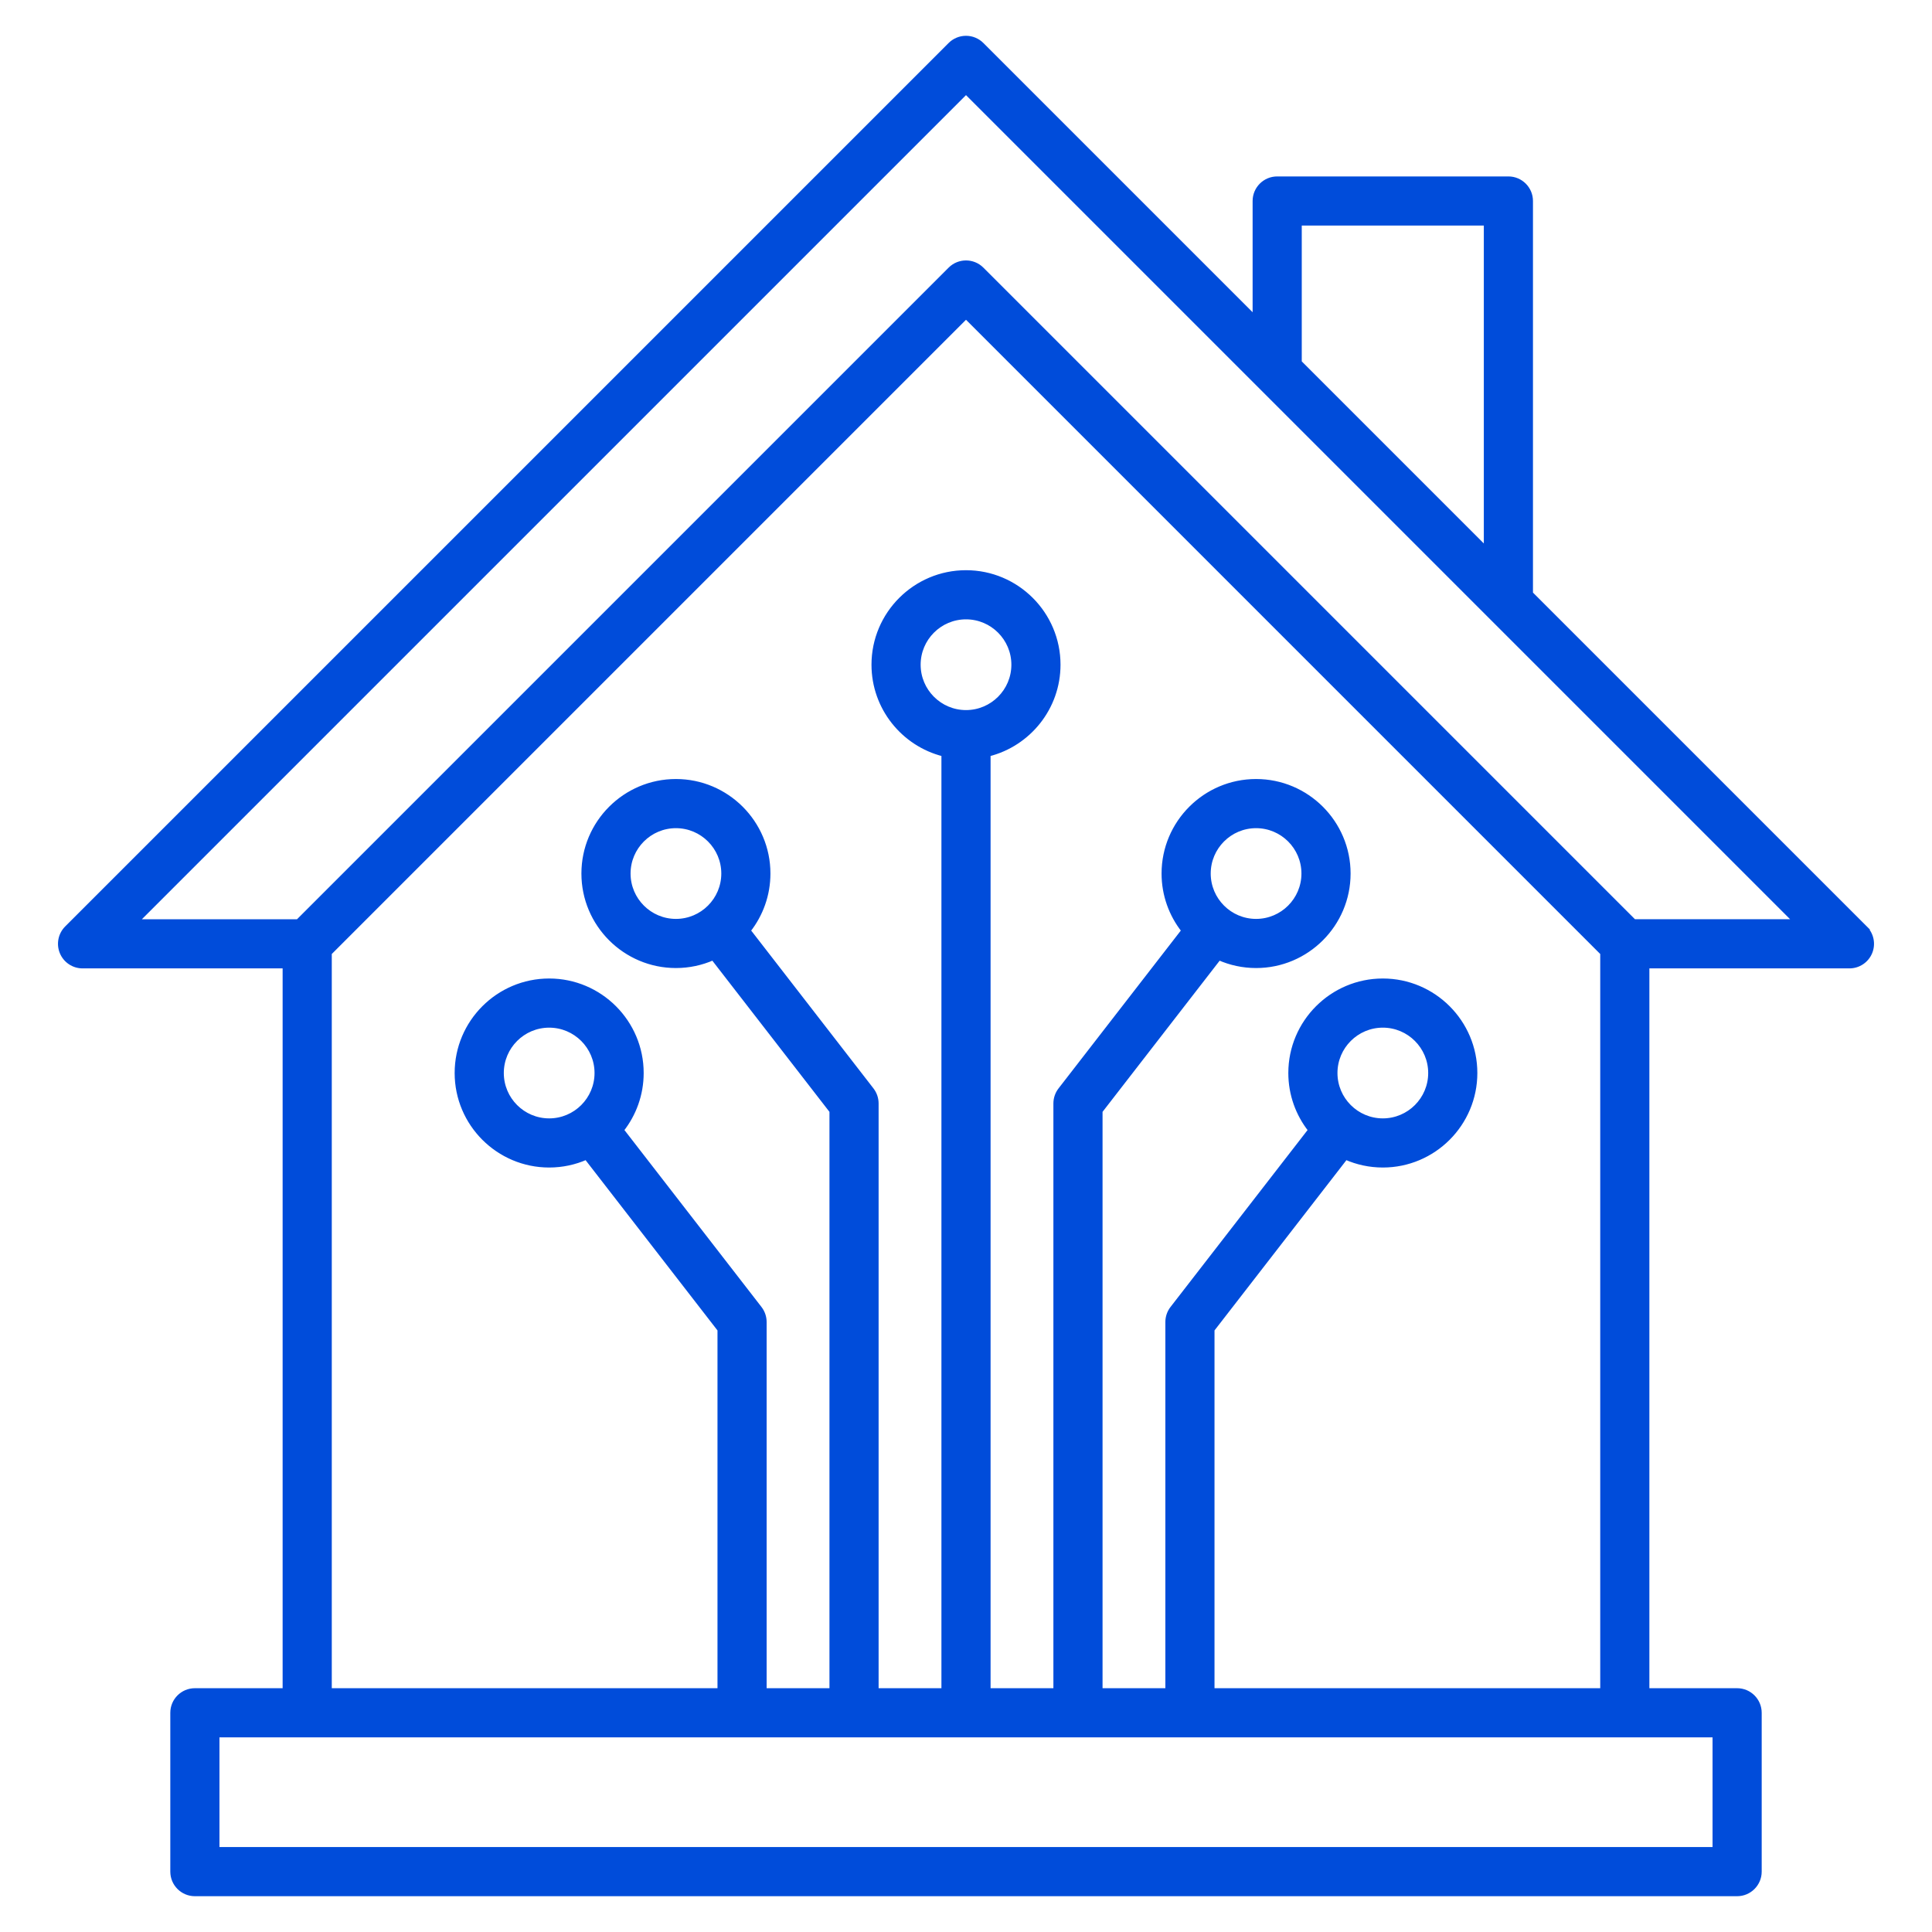 <svg width="500" height="500" viewBox="0 0 500 500" fill="none" xmlns="http://www.w3.org/2000/svg">
<path d="M482.777 240.116L396.231 153.57V52.02C396.231 48.785 393.607 46.161 390.372 46.161H330.534C327.299 46.161 324.675 48.785 324.675 52.02V82.013L254.143 11.481C253.045 10.383 251.554 9.766 250.001 9.766C248.447 9.766 246.957 10.383 245.858 11.481L17.224 240.116C15.548 241.792 15.048 244.313 15.954 246.502C16.861 248.691 18.997 250.119 21.367 250.119H73.644V437.407H50.434C47.199 437.407 44.575 440.031 44.575 443.267V484.376C44.575 487.611 47.199 490.235 50.434 490.235H449.566C452.801 490.235 455.425 487.611 455.425 484.376V443.267C455.425 440.031 452.801 437.407 449.566 437.407H426.357V250.119H478.633C481.004 250.119 483.139 248.691 484.047 246.502C484.954 244.313 484.453 241.792 482.776 240.116H482.777ZM336.393 57.88H384.512V141.852L336.393 93.732V57.88ZM443.708 478.516H56.295V449.125H443.707L443.708 478.516ZM250.001 184.268C243.252 184.268 237.76 178.776 237.76 172.027C237.76 165.278 243.252 159.787 250.002 159.787C256.752 159.787 262.242 165.278 262.242 172.027C262.242 178.776 256.751 184.268 250.001 184.268ZM313.813 437.406V344.143L348.285 299.645C351.223 300.934 354.466 301.654 357.876 301.654C371.087 301.654 381.835 290.906 381.835 277.695C381.835 264.484 371.087 253.736 357.876 253.736C344.665 253.736 333.917 264.484 333.917 277.695C333.917 283.262 335.83 288.387 339.027 292.459L303.322 338.55C302.527 339.577 302.094 340.84 302.094 342.139V437.406H284.838V287.576L315.481 248.019C318.42 249.308 321.663 250.028 325.072 250.028C338.283 250.028 349.031 239.28 349.031 226.068C349.031 212.856 338.283 202.109 325.072 202.109C311.861 202.109 301.113 212.857 301.113 226.068C301.113 231.636 303.027 236.761 306.223 240.833L274.345 281.983C273.55 283.011 273.118 284.273 273.118 285.572V437.406H255.86V195.259C266.247 192.638 273.96 183.218 273.96 172.027C273.96 158.816 263.212 148.068 250.001 148.068C236.79 148.068 226.041 158.816 226.041 172.027C226.041 183.218 233.753 192.638 244.14 195.259V437.406H226.883V285.572C226.883 284.273 226.451 283.011 225.655 281.983L193.777 240.833C196.974 236.761 198.887 231.636 198.887 226.068C198.887 212.857 188.139 202.109 174.928 202.109C161.718 202.109 150.969 212.857 150.969 226.068C150.969 239.279 161.718 250.027 174.928 250.028C178.338 250.028 181.581 249.308 184.519 248.019L215.163 287.576V437.406H197.904V342.139C197.904 340.84 197.472 339.577 196.676 338.55L160.972 292.459C164.169 288.387 166.083 283.262 166.083 277.695C166.083 264.484 155.335 253.736 142.124 253.736C128.913 253.736 118.165 264.484 118.165 277.695C118.165 290.906 128.913 301.654 142.124 301.654C145.533 301.654 148.776 300.934 151.715 299.645L186.185 344.143V437.406H85.363V246.685L250.001 82.048L414.639 246.686V437.406H313.813ZM345.635 277.695C345.635 270.946 351.127 265.455 357.876 265.455C364.625 265.455 370.116 270.946 370.116 277.695C370.116 284.444 364.625 289.936 357.876 289.936C351.127 289.936 345.635 284.444 345.635 277.695ZM312.832 226.069C312.832 219.319 318.323 213.829 325.072 213.829C331.821 213.829 337.312 219.32 337.312 226.069C337.312 232.818 331.821 238.311 325.072 238.311C318.323 238.311 312.832 232.819 312.832 226.069ZM174.93 238.311C168.181 238.311 162.69 232.818 162.69 226.069C162.69 219.32 168.181 213.829 174.93 213.829C181.679 213.829 187.171 219.32 187.171 226.069C187.171 232.818 181.679 238.311 174.93 238.311ZM142.126 289.937C135.377 289.937 129.885 284.445 129.885 277.696C129.885 270.947 135.377 265.456 142.126 265.456C148.875 265.456 154.366 270.947 154.366 277.696C154.366 284.445 148.875 289.937 142.126 289.937ZM422.926 238.4L254.143 69.618C251.856 67.33 248.144 67.33 245.858 69.618L77.076 238.4H35.512L250.001 23.911L464.489 238.399L422.926 238.4Z" fill="#004CDA" stroke="#004CDA" stroke-miterlimit="10"/>
</svg>
